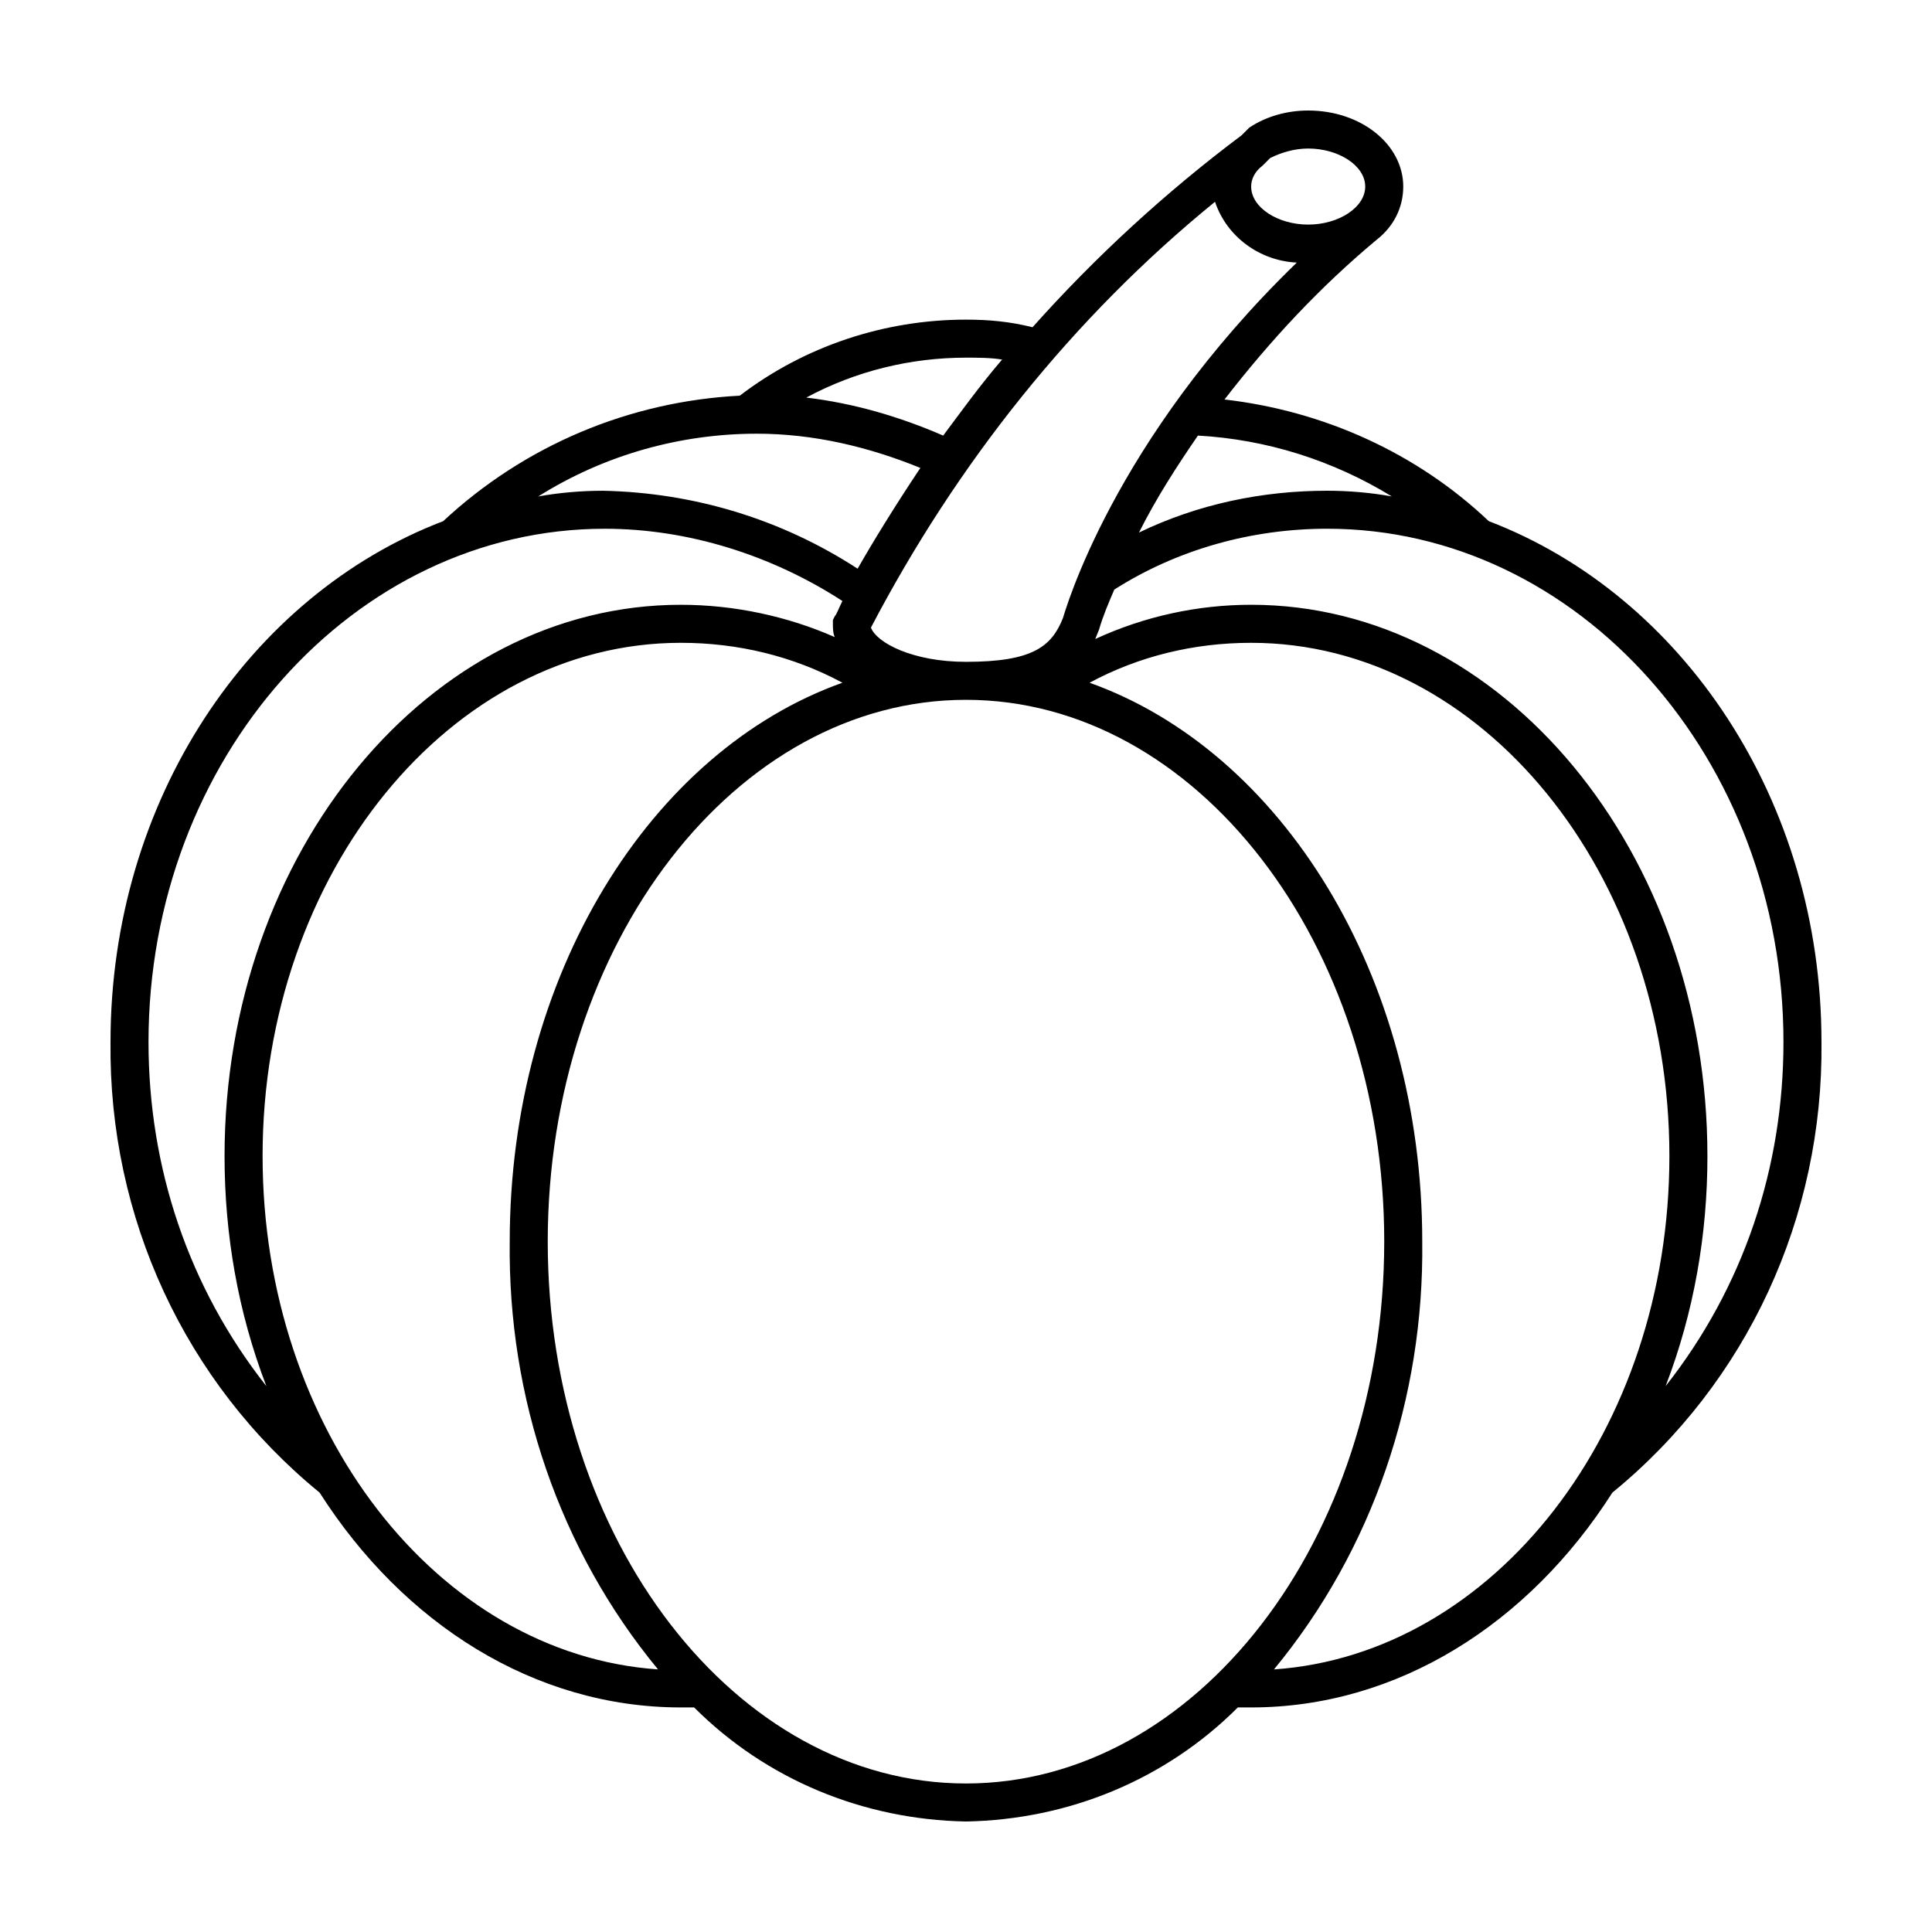 <?xml version="1.0" encoding="UTF-8"?>
<!-- Uploaded to: SVG Repo, www.svgrepo.com, Generator: SVG Repo Mixer Tools -->
<svg fill="#000000" width="800px" height="800px" version="1.1" viewBox="144 144 512 512" xmlns="http://www.w3.org/2000/svg">
 <path d="m626.71 420.15c0-63.984-36.777-118.39-88.168-138.04-19.145-18.137-43.832-29.223-70.031-32.242 12.09-15.617 25.191-29.727 40.305-42.32 4.539-3.531 7.059-8.57 7.059-14.109 0-11.082-11.082-20.152-25.191-20.152-5.543 0-11.082 1.512-15.617 4.535l-2.016 2.016c-20.152 15.113-38.793 32.242-55.418 50.883-6.047-1.512-11.59-2.016-17.633-2.016-21.664 0-42.824 7.055-59.953 20.152-29.223 1.512-56.93 13.098-78.594 33.25-51.391 19.648-88.168 74.062-88.168 138.05-0.504 46.352 19.648 90.184 55.418 119.4 22.168 34.762 56.93 56.93 95.723 56.93h3.527c19.145 19.145 44.84 29.727 72.043 30.23 27.207-0.504 52.898-11.082 72.043-30.23h3.531c38.793 0 73.555-22.168 95.723-56.93 35.77-29.223 55.922-73.055 55.418-119.4zm-113.86-144.59c-5.543-1.008-11.586-1.512-17.129-1.512-17.129 0-34.258 3.527-49.879 11.082 4.535-9.07 10.078-17.633 15.617-25.695 18.141 1.008 35.773 6.551 51.391 16.125zm-7.055-82.121c0 5.543-7.055 10.078-15.113 10.078-8.062 0-15.113-4.535-15.113-10.078 0-2.016 1.008-4.031 3.023-5.543l2.016-2.016c3.023-1.512 6.547-2.519 10.074-2.519 8.062 0 15.113 4.535 15.113 10.078zm-39.801 4.031c3.023 9.07 11.586 15.617 21.664 16.121-48.871 47.359-61.465 92.699-61.969 94.211-3.019 7.559-8.059 11.59-25.691 11.59-14.105 0-23.68-5.039-25.191-9.07 22.672-43.328 53.402-82.121 91.188-112.85zm-56.426 41.816c-6.047 7.055-11.082 14.105-15.617 20.152-11.586-5.039-23.68-8.566-36.273-10.078 13.098-7.055 27.711-10.578 42.32-10.578 3.019 0 6.547 0 9.57 0.504zm-64.992 19.648c15.113 0 29.727 3.527 43.328 9.07-7.055 10.578-12.594 19.648-16.625 26.703-20.152-13.098-43.328-20.152-67.512-20.656-5.543 0-11.586 0.504-17.129 1.512 17.633-11.09 37.785-16.629 57.938-16.629zm-161.22 161.22c0-75.066 54.41-136.03 120.91-136.03 22.168 0 44.336 7.055 62.977 19.145-1.008 2.016-1.512 3.527-2.016 4.031l-0.504 1.004v1.008c0 1.008 0 2.519 0.504 3.527-12.594-5.543-26.699-8.566-40.809-8.566-66.504 0-120.91 65.496-120.91 146.11 0 20.656 3.527 41.312 11.082 60.961-20.652-26.199-31.234-57.938-31.234-91.188zm30.23 30.227c0-75.066 49.879-136.03 110.84-136.03 15.113 0 29.727 3.527 42.824 10.578-50.887 18.137-88.168 77.586-88.168 148.12-0.504 41.312 13.098 81.617 39.297 113.36-58.441-4.027-104.79-63.477-104.79-136.03zm186.41 166.26c-60.961 0-110.84-64.488-110.84-143.59 0-79.098 49.879-143.59 110.84-143.59s110.84 64.488 110.84 143.59c-0.004 79.098-49.879 143.59-110.84 143.59zm81.617-30.23c26.199-31.738 39.801-72.043 39.297-113.36 0-70.535-37.281-129.98-88.168-148.12 13.098-7.051 27.711-10.578 42.824-10.578 60.961 0 110.84 60.961 110.84 136.03-0.004 72.551-46.352 132-104.79 136.03zm114.87-136.03c0-80.609-54.41-146.11-120.91-146.11-14.105 0-28.215 3.023-41.312 9.07l1.008-2.519c1.008-3.527 2.519-7.055 4.031-10.578 16.625-10.582 36.273-16.125 56.426-16.125 66.504 0 120.91 60.961 120.91 136.03 0 33.25-10.578 64.992-31.234 91.191 7.555-19.648 11.082-40.305 11.082-60.961z"/>
</svg>